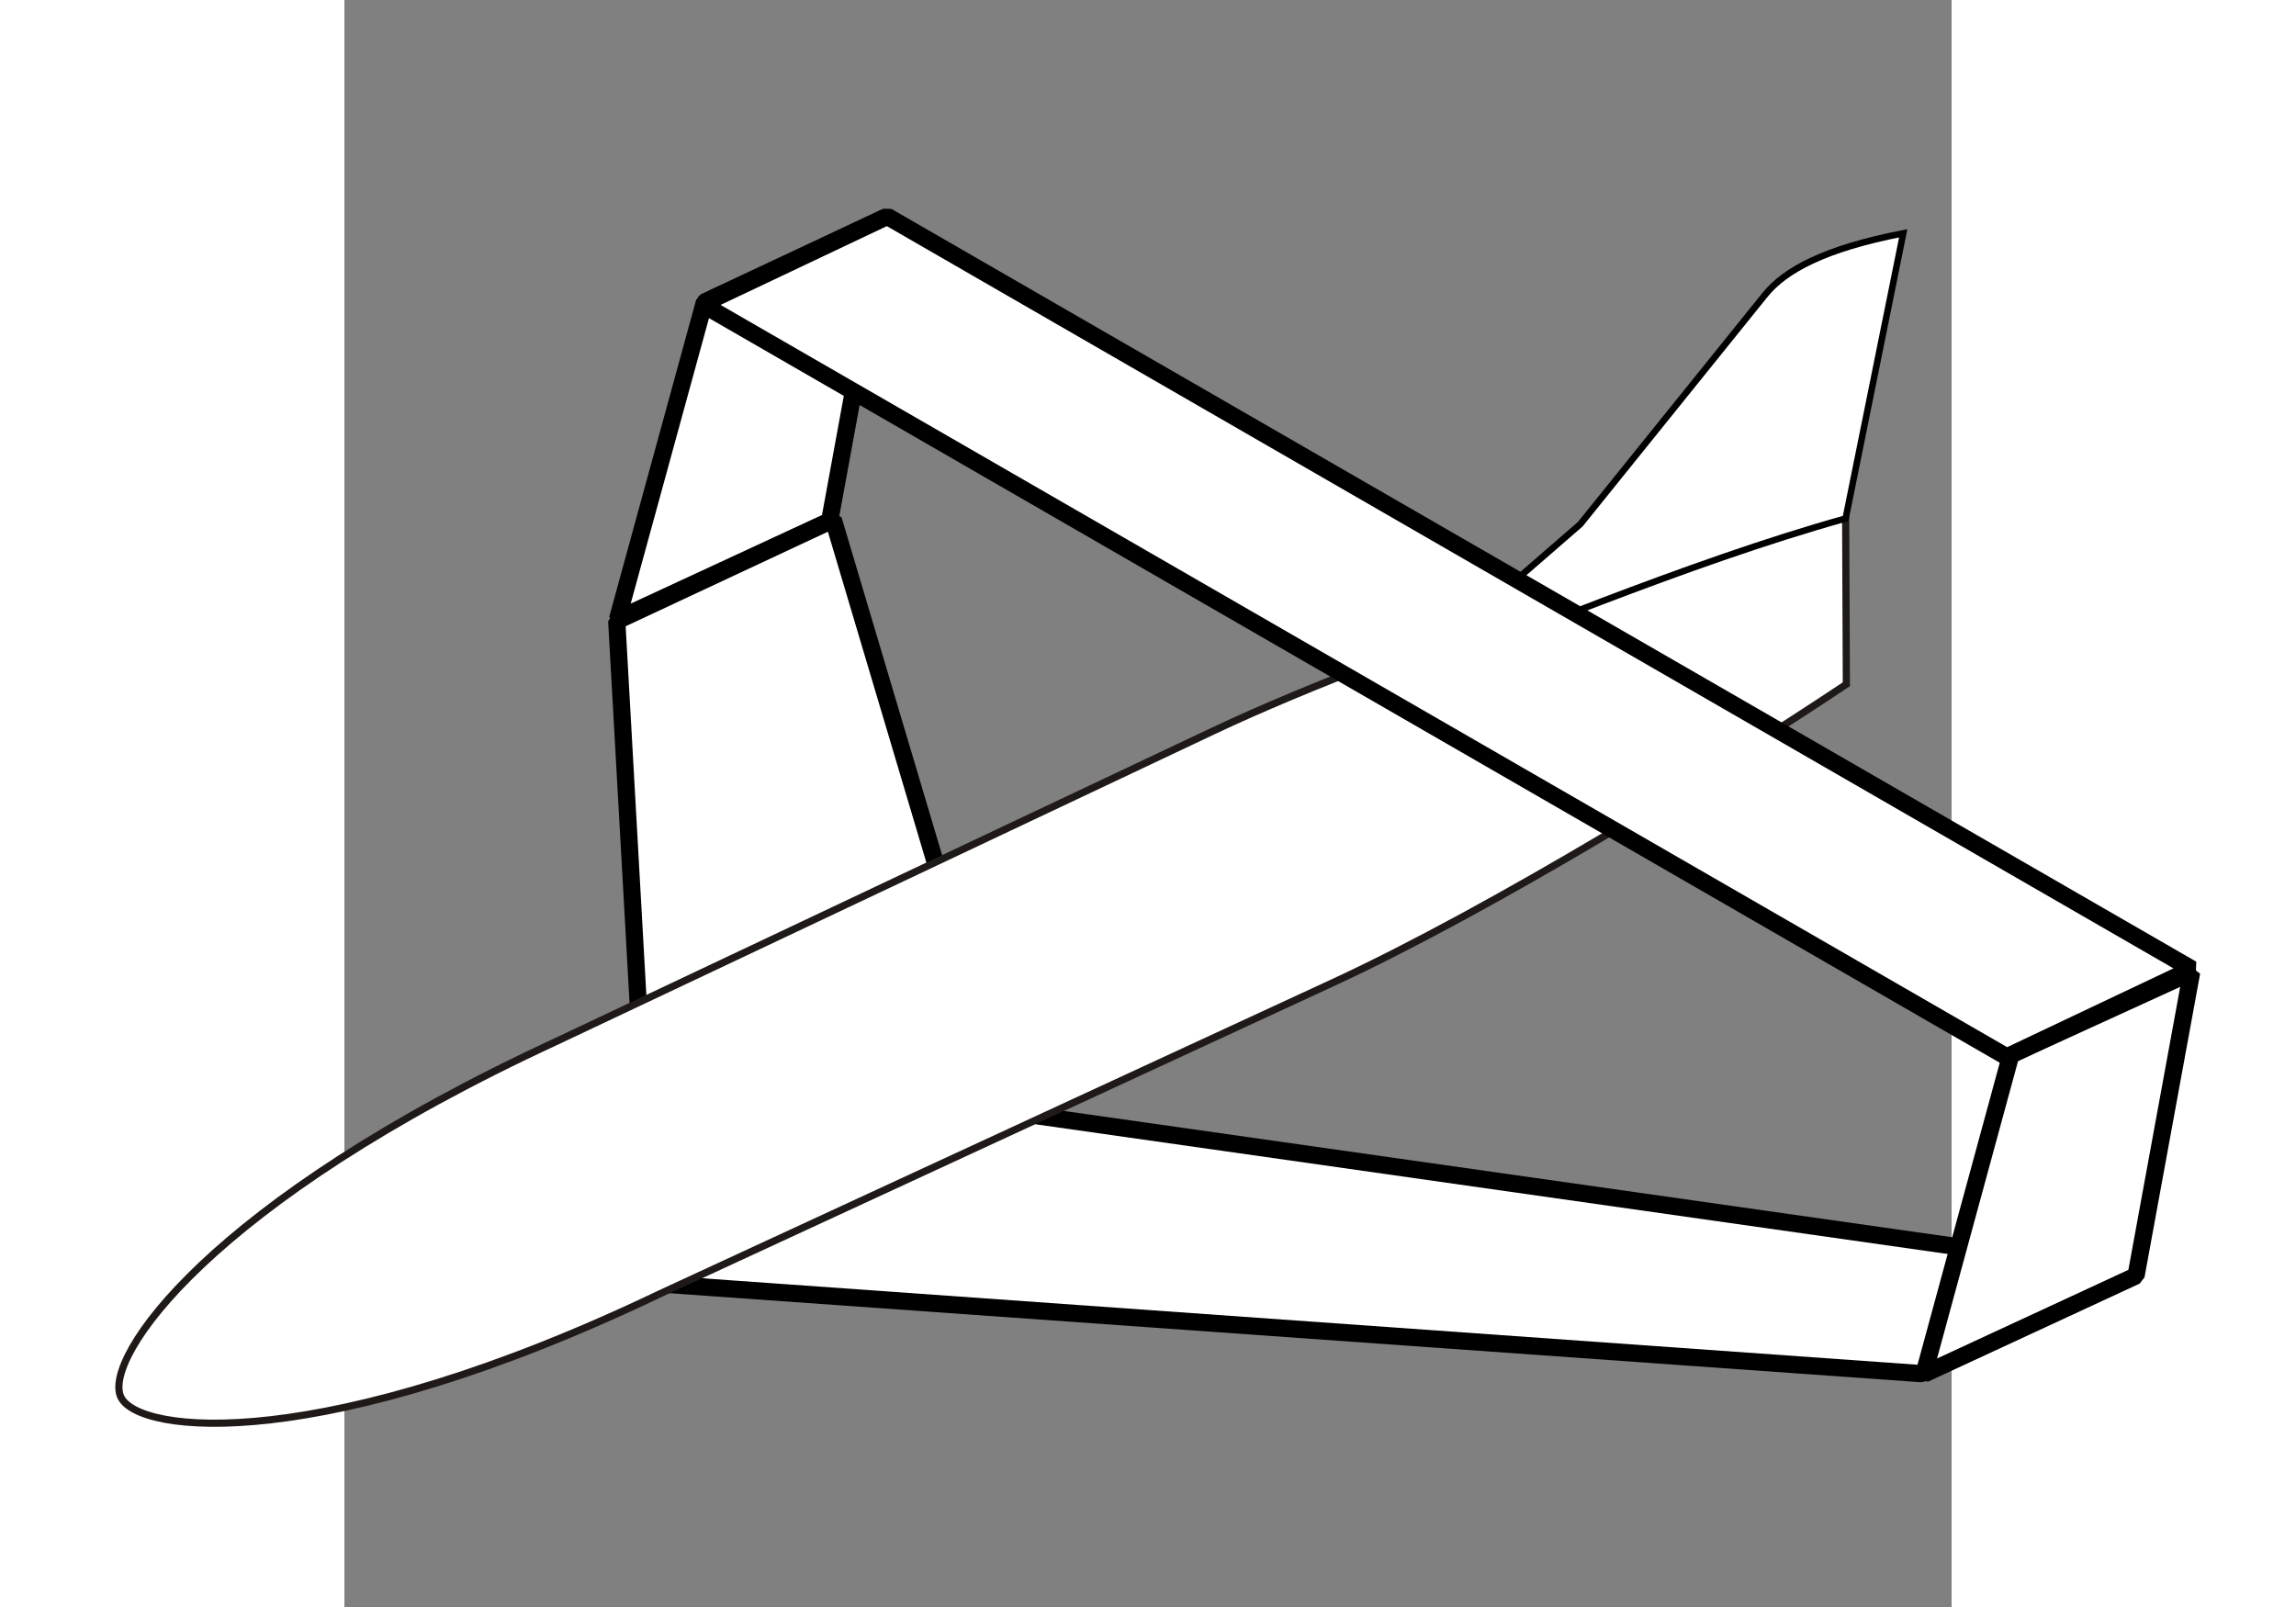 <?xml version="1.0" encoding="UTF-8" standalone="no"?>
<!-- Creator: CorelDRAW -->

<svg
   xmlns:dc="http://purl.org/dc/elements/1.1/"
   xmlns:cc="http://creativecommons.org/ns#"
   xmlns:rdf="http://www.w3.org/1999/02/22-rdf-syntax-ns#"
   xmlns:svg="http://www.w3.org/2000/svg"
   xmlns="http://www.w3.org/2000/svg"
   xmlns:sodipodi="http://sodipodi.sourceforge.net/DTD/sodipodi-0.dtd"
   xmlns:inkscape="http://www.inkscape.org/namespaces/inkscape"
   xml:space="preserve"
   width="200"
   height="140"
   style="fill-rule:evenodd"
   viewBox="0 0 600 600"
   id="svg2"
   sodipodi:version="0.32"
   inkscape:version="0.48.5 r10040"
   sodipodi:docname="Joined wing.svg"
   inkscape:output_extension="org.inkscape.output.svg.inkscape"
   version="1.0"><rect x="0" y="0" width="600" height="600" fill="#808080" stroke="none"/><sodipodi:namedview
     inkscape:window-height="945"
     inkscape:window-width="1229"
     inkscape:pageshadow="2"
     inkscape:pageopacity="0.0"
     guidetolerance="10.0"
     gridtolerance="10.0"
     objecttolerance="10.0"
     borderopacity="1.0"
     bordercolor="#666666"
     pagecolor="#ffffff"
     id="base"
     showgrid="false"
     inkscape:zoom="3.875591"
     inkscape:cx="161.82087"
     inkscape:cy="50.519744"
     inkscape:window-x="43"
     inkscape:window-y="51"
     inkscape:current-layer="svg2"
     showguides="true"
     inkscape:guide-bbox="true"
     inkscape:document-units="pt"
     inkscape:window-maximized="0"
     inkscape:snap-global="false"><sodipodi:guide
       orientation="1,0"
       position="376.169,610.631"
       id="guide2385" /><sodipodi:guide
       orientation="-0.423,0.906"
       position="82.052,65.538"
       id="guide3240" /><sodipodi:guide
       orientation="1,0"
       position="148.846,190.565"
       id="guide2395" /><sodipodi:guide
       orientation="0,1"
       position="119.982,131.593"
       id="guide2397" /><sodipodi:guide
       orientation="0.906,0.423"
       position="121.622,190.919"
       id="guide2399" /><sodipodi:guide
       orientation="1,0"
       position="190.939,109.919"
       id="guide2401" /><sodipodi:guide
       orientation="1,0"
       position="95.985,120.756"
       id="guide2403" /><sodipodi:guide
       orientation="0,1"
       position="75.085,69.409"
       id="guide2407" /><sodipodi:guide
       orientation="0.5,0.866"
       position="210.184,19.705"
       id="guide2409" /><sodipodi:guide
       orientation="0,1"
       position="9,205.5"
       id="guide2419" /></sodipodi:namedview><defs
     id="defs4"><inkscape:perspective
       sodipodi:type="inkscape:persp3d"
       inkscape:vp_x="0 : 300 : 1"
       inkscape:vp_y="0 : 1000 : 0"
       inkscape:vp_z="600 : 300 : 1"
       inkscape:persp3d-origin="300 : 200 : 1"
       id="perspective19" /><style
       type="text/css"
       id="style6">
   
    .str0 {stroke:#1F1A17;stroke-width:0.9}
    .fil0 {fill:#0093DD}
    .fil1 {fill:white}
   
  </style><inkscape:perspective
       id="perspective3712"
       inkscape:persp3d-origin="0.5 : 0.33333333 : 1"
       inkscape:vp_z="1 : 0.5 : 1"
       inkscape:vp_y="0 : 1000 : 0"
       inkscape:vp_x="0 : 0.5 : 1"
       sodipodi:type="inkscape:persp3d" /><inkscape:perspective
       id="perspective3712-9"
       inkscape:persp3d-origin="0.5 : 0.33333333 : 1"
       inkscape:vp_z="1 : 0.5 : 1"
       inkscape:vp_y="0 : 1000 : 0"
       inkscape:vp_x="0 : 0.5 : 1"
       sodipodi:type="inkscape:persp3d" /><inkscape:perspective
       id="perspective3775"
       inkscape:persp3d-origin="0.5 : 0.33333333 : 1"
       inkscape:vp_z="1 : 0.5 : 1"
       inkscape:vp_y="0 : 1000 : 0"
       inkscape:vp_x="0 : 0.5 : 1"
       sodipodi:type="inkscape:persp3d" /><inkscape:perspective
       id="perspective3775-1"
       inkscape:persp3d-origin="0.5 : 0.33333333 : 1"
       inkscape:vp_z="1 : 0.5 : 1"
       inkscape:vp_y="0 : 1000 : 0"
       inkscape:vp_x="0 : 0.5 : 1"
       sodipodi:type="inkscape:persp3d" /><inkscape:perspective
       id="perspective3086"
       inkscape:persp3d-origin="0.5 : 0.33333333 : 1"
       inkscape:vp_z="1 : 0.5 : 1"
       inkscape:vp_y="0 : 1000 : 0"
       inkscape:vp_x="0 : 0.5 : 1"
       sodipodi:type="inkscape:persp3d" /><inkscape:perspective
       id="perspective3138"
       inkscape:persp3d-origin="0.5 : 0.33333333 : 1"
       inkscape:vp_z="1 : 0.5 : 1"
       inkscape:vp_y="0 : 1000 : 0"
       inkscape:vp_x="0 : 0.5 : 1"
       sodipodi:type="inkscape:persp3d" /><inkscape:perspective
       id="perspective3160"
       inkscape:persp3d-origin="0.5 : 0.33333333 : 1"
       inkscape:vp_z="1 : 0.5 : 1"
       inkscape:vp_y="0 : 1000 : 0"
       inkscape:vp_x="0 : 0.5 : 1"
       sodipodi:type="inkscape:persp3d" /><inkscape:perspective
       id="perspective3182"
       inkscape:persp3d-origin="0.5 : 0.33333333 : 1"
       inkscape:vp_z="1 : 0.5 : 1"
       inkscape:vp_y="0 : 1000 : 0"
       inkscape:vp_x="0 : 0.5 : 1"
       sodipodi:type="inkscape:persp3d" /><inkscape:perspective
       id="perspective3204"
       inkscape:persp3d-origin="0.5 : 0.33333333 : 1"
       inkscape:vp_z="1 : 0.5 : 1"
       inkscape:vp_y="0 : 1000 : 0"
       inkscape:vp_x="0 : 0.5 : 1"
       sodipodi:type="inkscape:persp3d" /><inkscape:perspective
       id="perspective3231"
       inkscape:persp3d-origin="0.5 : 0.33333333 : 1"
       inkscape:vp_z="1 : 0.5 : 1"
       inkscape:vp_y="0 : 1000 : 0"
       inkscape:vp_x="0 : 0.5 : 1"
       sodipodi:type="inkscape:persp3d" /></defs><path
     style="fill:#ffffff;stroke:#000000;stroke-width:6.429;stroke-linejoin:bevel;stroke-miterlimit:4;stroke-dasharray:none"
     d="m 182.504,194.026 65.819,221.118 421.268,59.912 L 588.756,512.874 115.551,479.201 101.669,231.843 182.504,194.026 z"
     id="path3175-3"
     sodipodi:nodetypes="ccccccc" /><path
     style="fill:#ffffff;fill-rule:evenodd;stroke:#1f1a17;stroke-width:2.679;stroke-miterlimit:4;stroke-dasharray:none"
     id="path14"
     d="M 118.094,482.92 C -7.944,543.223 -77.069,535.564 -83.49,521.541 -90.126,507.064 -50.438,448.664 79.543,388.631 L 324.424,272.876 c 72.486,-34.264 194.723,-72.194 236.007,-83.116 l 0.283,65.718 c -47.01,31.376 -131.723,83.699 -191.879,111.5 L 118.094,482.92 z"
     class="fil1 str0"
     sodipodi:nodetypes="cscscccc" /><path
     sodipodi:type="arc"
     style="fill:none;stroke-width:1.5;stroke-miterlimit:4;stroke-dasharray:none;stroke-dashoffset:0"
     id="path3626"
     sodipodi:cx="-0.87058294"
     sodipodi:cy="73.139229"
     sodipodi:rx="22.112806"
     sodipodi:ry="24.724556"
     d="m 21.242,73.139 a 22.113,24.725 0 1 1 -44.226,0 22.113,24.725 0 1 1 44.226,0 z"
     transform="matrix(4.286,0,0,4.286,-128.571,0)" /><path
     sodipodi:type="arc"
     style="fill:none;stroke-width:1.5;stroke-miterlimit:4;stroke-dasharray:none;stroke-dashoffset:0"
     id="path3628"
     sodipodi:cx="20.197525"
     sodipodi:cy="96.12262"
     sodipodi:rx="6.6164303"
     sodipodi:ry="8.7058296"
     d="m 26.814,96.123 a 6.616,8.706 0 1 1 -13.233,0 6.616,8.706 0 1 1 13.233,0 z"
     transform="matrix(3.836,0,0,3.836,-122.467,30.337)" /><path
     sodipodi:type="arc"
     style="fill:none;stroke-width:1.5;stroke-miterlimit:4;stroke-dasharray:none;stroke-dashoffset:0"
     id="path3630"
     sodipodi:cx="-33.397396"
     sodipodi:cy="110.91779"
     sodipodi:rx="10.414007"
     sodipodi:ry="13.759951"
     d="m -22.983,110.918 a 10.414,13.76 0 1 1 -20.828,0 10.414,13.76 0 1 1 20.828,0 z"
     transform="matrix(4.286,0,0,4.286,-128.571,0)" /><path
     style="fill:#ffffff;fill-opacity:1;fill-rule:evenodd;stroke:#000000;stroke-width:6.429;stroke-linecap:round;stroke-linejoin:bevel;stroke-miterlimit:4;stroke-opacity:1;stroke-dasharray:none;stroke-dashoffset:0"
     d="m 134.414,112.781 67.507,-31.649 -20.764,113.365 -79.206,36.702 z"
     id="rect3183-0"
     sodipodi:nodetypes="ccccc"
     inkscape:connector-curvature="0" /><path
     style="fill:#ffffff;fill-opacity:1;fill-rule:evenodd;stroke:#000000;stroke-width:6.429;stroke-linecap:round;stroke-linejoin:bevel;stroke-miterlimit:4;stroke-opacity:1;stroke-dasharray:none;stroke-dashoffset:0"
     d="m 622.112,393.837 67.507,-30.867 -20.764,113.365 -79.206,36.702 z"
     id="rect3183"
     sodipodi:nodetypes="ccccc"
     inkscape:connector-curvature="0" /><path
     style="fill:#ffffff;fill-rule:evenodd;stroke:#000000;stroke-width:2.42;stroke-linecap:butt;stroke-linejoin:miter;stroke-miterlimit:4;stroke-opacity:1;stroke-dasharray:none"
     d="m 581.947,87.113 c -29.158,5.645 -44.111,13.672 -51.642,23.022 l -68.946,85.6 -65.666,56.957 c 35.979,-12.672 105.219,-42.53 164.744,-59.108 z"
     id="path3196-1-6"
     sodipodi:nodetypes="cscccc"
     inkscape:connector-curvature="0" /><path
     style="fill:#ffffff;fill-rule:evenodd;stroke:#000000;stroke-width:6.429;stroke-linejoin:bevel;stroke-miterlimit:4;stroke-dasharray:none"
     d="M 202.651,80.804 689.737,361.835 620.601,394.6 133.515,113.569 z"
     id="path3175"
     sodipodi:nodetypes="ccccc"
     inkscape:connector-curvature="0" /></svg>